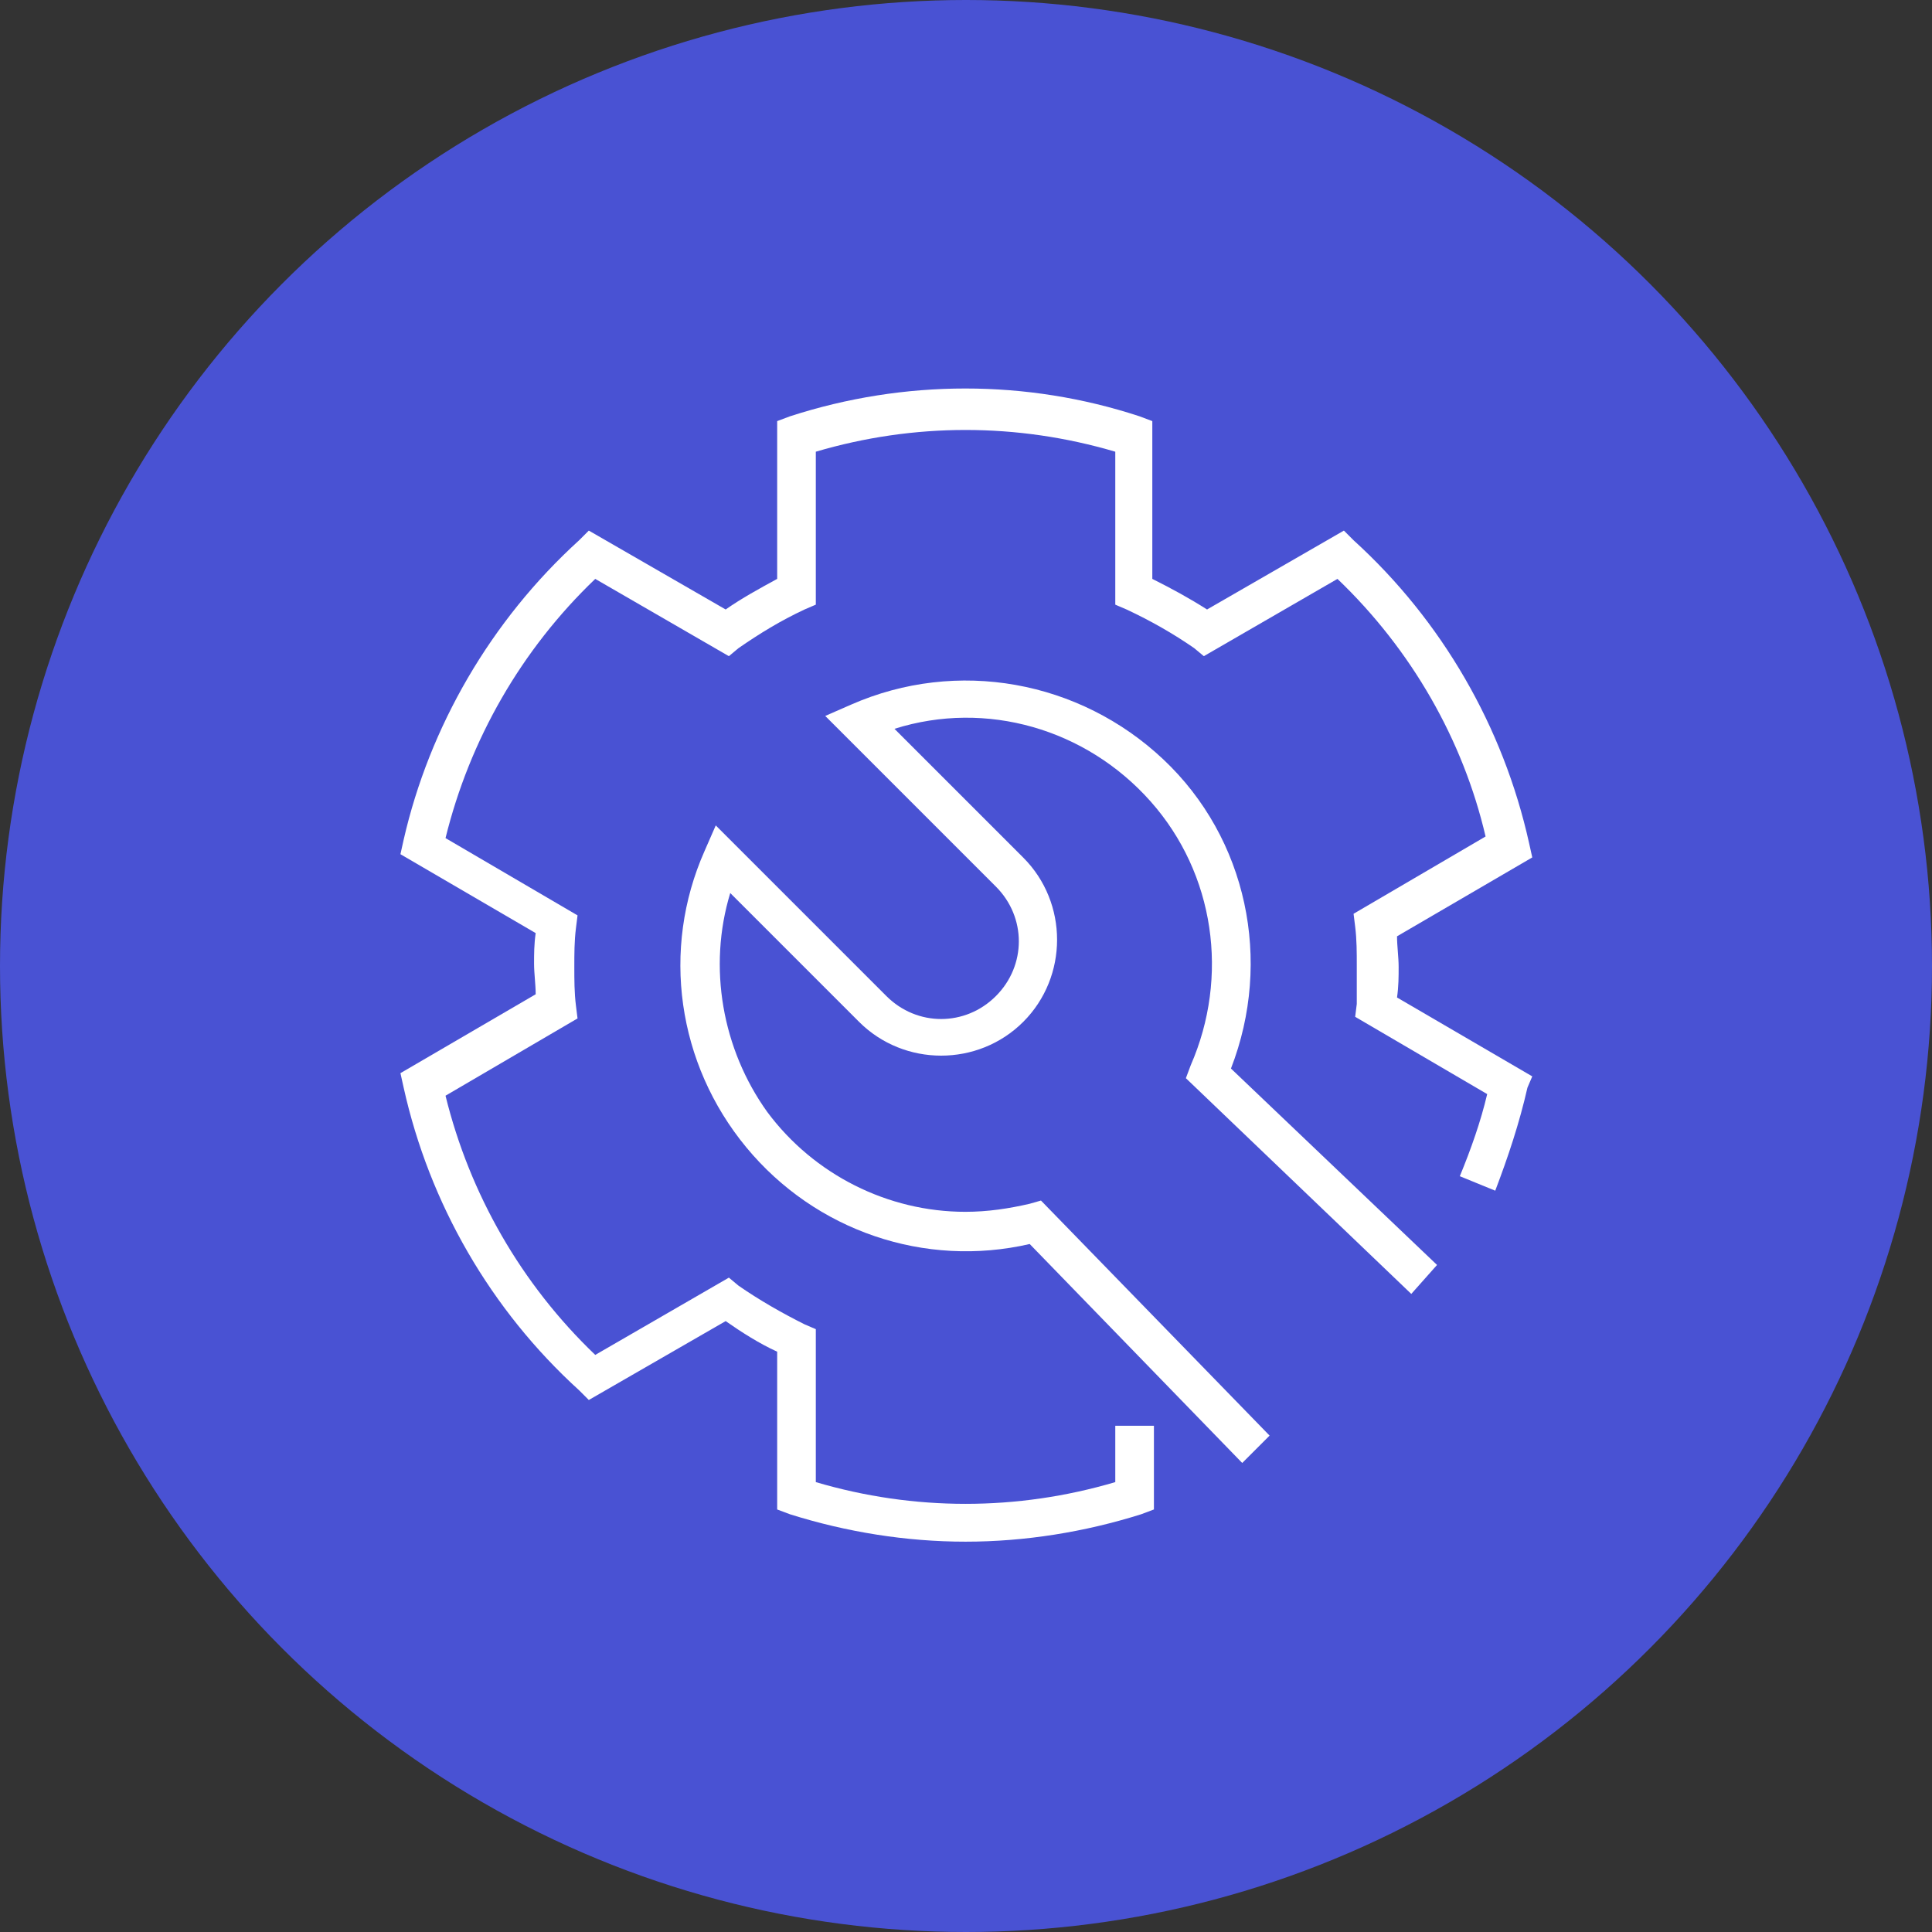 <svg xmlns="http://www.w3.org/2000/svg" xmlns:xlink="http://www.w3.org/1999/xlink" id="Warstwa_1" x="0px" y="0px" viewBox="0 0 120 120" style="enable-background:new 0 0 120 120;" xml:space="preserve">
<rect x="0" y="0" width="120" height="120" fill="#333333" stroke="none"/>
<style type="text/css">
	.st0{fill:#4952D3;}
	.st1{fill:#FFFFFF;}
</style>
<g id="Page-1">
	<g id="Eliminate-errors_icon" transform="translate(52, 16)">
		<circle id="Ellipse_108" class="st0" cx="8" cy="44" r="60"></circle>
		<g id="Group_1358" transform="translate(25.272, 24.556)">
			<g id="Group_1356">
				<g id="Group_1355">
					<path id="Path_2736" class="st1" d="M-17.3,55.2c-3.7,0-7.4-0.6-10.9-1.7l-0.8-0.3v-9.8c-1.1-0.5-2.2-1.2-3.2-1.9l-8.5,4.9       l-0.6-0.6c-5.5-5-9.3-11.6-10.9-18.8l-0.2-0.9l8.4-4.9c0-0.6-0.1-1.3-0.1-1.9c0-0.6,0-1.2,0.1-1.9l-8.4-4.9l0.2-0.9       C-50.6,4.6-46.8-2-41.3-7l0.6-0.6l8.5,4.9c1-0.7,2.1-1.3,3.2-1.9v-9.8l0.8-0.3c7.1-2.3,14.7-2.3,21.7,0l0.8,0.3v9.8       C-4.5-4-3.4-3.4-2.3-2.7l8.5-4.9L6.8-7c5.5,5,9.3,11.6,10.9,18.8l0.2,0.9l-8.4,4.9c0,0.6,0.1,1.3,0.1,1.9c0,0.6,0,1.2-0.1,1.9       l8.4,4.9L17.6,27c-0.5,2.2-1.2,4.3-2,6.4l-2.2-0.9c0.7-1.7,1.3-3.4,1.7-5.1l-8.2-4.8l0.1-0.8C7,21,7,20.2,7,19.4s0-1.6-0.1-2.4       l-0.1-0.8l8.2-4.8C13.6,5.4,10.4-0.2,5.8-4.6l-8.3,4.8l-0.6-0.5C-4.4-1.2-5.8-2-7.3-2.7L-8-3v-9.5c-6.1-1.8-12.5-1.8-18.6,0V-3       l-0.7,0.3c-1.5,0.7-2.8,1.5-4.1,2.4l-0.6,0.5l-8.3-4.8c-4.6,4.4-7.8,10-9.3,16.1l8.2,4.8l-0.1,0.8c-0.1,0.8-0.1,1.6-0.1,2.4       s0,1.6,0.1,2.4l0.1,0.8l-8.2,4.8c1.5,6.1,4.7,11.7,9.3,16.1l8.3-4.8l0.6,0.5c1.3,0.9,2.7,1.7,4.1,2.4l0.7,0.3v9.5       c6.1,1.8,12.5,1.8,18.6,0V48h2.4v5.2l-0.8,0.3C-9.9,54.6-13.6,55.2-17.3,55.2L-17.3,55.2z"></path>
				</g>
			</g>
			<g id="Group_1357" transform="translate(17.385, 18.012)">
				<path id="Path_2737" class="st1" d="M-17.5,32.3l-13.2-13.6c-6.5,1.5-13.3-0.8-17.6-6s-5.3-12.3-2.6-18.4l0.7-1.6l10.6,10.6      c1.9,1.9,4.9,1.9,6.8,0c1.9-1.9,1.9-4.9,0-6.8l-10.6-10.6l1.6-0.7c6.6-2.9,14.2-1.5,19.4,3.4s6.8,12.5,4.2,19.2l12.8,12.2      L-7,21.8L-21,8.4l0.3-0.8c2.4-5.5,1.5-11.9-2.5-16.4s-10.2-6.3-15.9-4.5l8,8c2.8,2.8,2.8,7.4,0,10.2s-7.4,2.8-10.2,0l-8-8      c-1.4,4.6-0.5,9.7,2.3,13.6c2.9,3.9,7.5,6.2,12.3,6.2c1.4,0,2.7-0.2,4-0.5L-30,16l14.2,14.6L-17.5,32.3z"></path>
			</g>
		</g>
	</g>
</g>
</svg>